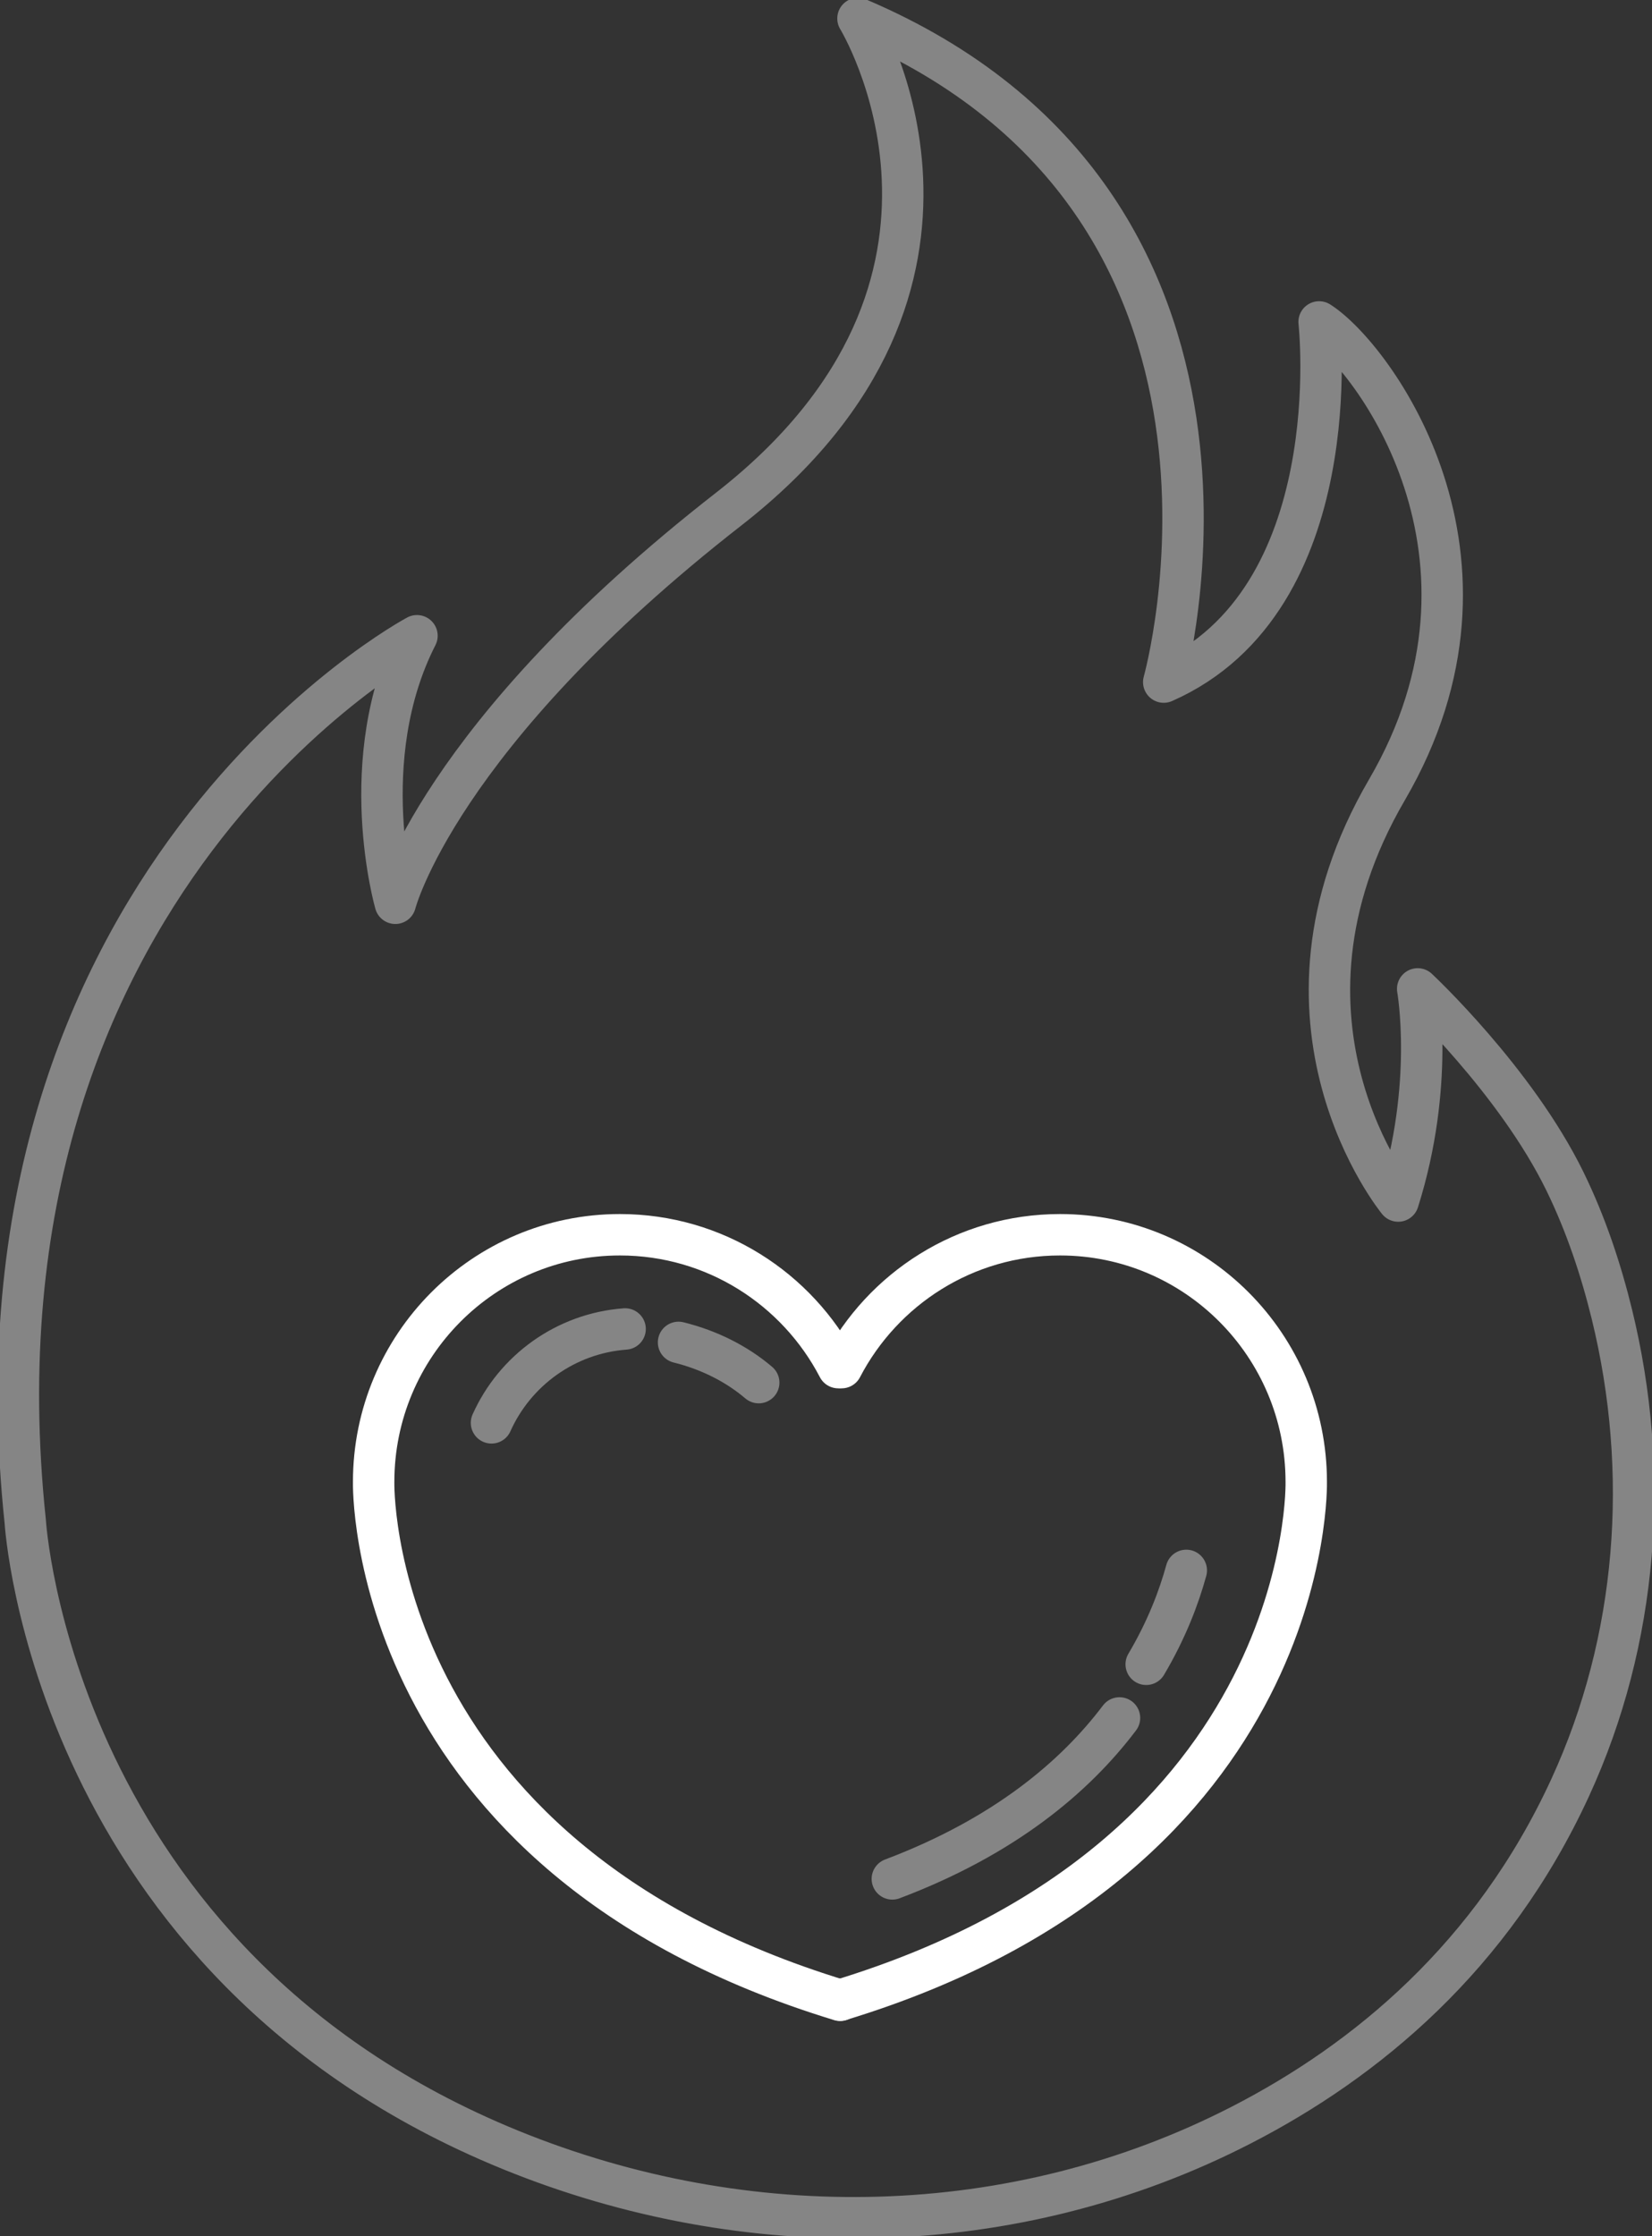 <svg xmlns="http://www.w3.org/2000/svg" width="150" height="203" viewBox="0 0 150 203" fill="none"><rect x="0" y="0" width="150" height="203" fill="#333333" stroke="none"/><g clip-path="url(#clip0_2843_1799)"><path opacity="0.4" d="M37.861 57.712C37.861 57.712 -3.865 79.938 2.292 138.118C2.292 138.118 4.671 178.177 46.364 195.167C67.81 203.905 92.089 203.504 112.692 192.916C124.018 187.096 135.503 177.639 142.569 162.28C148.74 148.866 149.868 133.646 146.356 119.298C145.379 115.308 144.009 111.148 142.09 107.227C137.602 98.056 128.724 89.77 128.724 89.77C128.724 89.77 130.291 98.474 126.956 109.029C126.956 109.029 113.618 92.811 125.931 71.701C138.244 50.592 124.648 32.313 119.774 29.224C119.774 29.224 122.596 54.453 105.666 61.919C105.666 61.919 117.859 18.669 77.903 1.679C77.903 1.679 92.583 25.62 66.163 46.215C39.743 66.809 35.895 81.999 35.895 81.999C35.895 81.999 32.133 68.955 37.861 57.714V57.712Z" stroke="white" stroke-width="3.76" stroke-linecap="round" stroke-linejoin="round"></path><path d="M76.113 124.151C72.381 116.982 64.902 112.089 56.284 112.089C43.937 112.089 33.927 122.135 33.927 134.526C33.927 134.526 33.089 168.429 76.287 181.582" stroke="white" stroke-width="3.76" stroke-linecap="round" stroke-linejoin="round"></path><path opacity="0.4" d="M56.759 120.641C51.335 121.044 46.743 124.432 44.627 129.165" stroke="white" stroke-width="3.76" stroke-linecap="round" stroke-linejoin="round"></path><path opacity="0.4" d="M68.891 125.512C66.911 123.827 64.415 122.553 61.611 121.859" stroke="white" stroke-width="3.76" stroke-linecap="round" stroke-linejoin="round"></path><path d="M76.42 124.151C80.152 116.982 87.631 112.089 96.249 112.089C108.596 112.089 118.606 122.135 118.606 134.526C118.606 134.526 119.444 168.405 76.291 181.567" stroke="white" stroke-width="3.76" stroke-linecap="round" stroke-linejoin="round"></path><path opacity="0.4" d="M101.649 155.952C97.602 161.307 91.187 166.725 81.023 170.563" stroke="white" stroke-width="3.76" stroke-linecap="round" stroke-linejoin="round"></path><path opacity="0.4" d="M107.714 142.558C107.042 145.009 105.926 147.958 104.074 151.082" stroke="white" stroke-width="3.76" stroke-linecap="round" stroke-linejoin="round"></path></g><defs><clipPath id="clip0_2843_1799"><rect width="150" height="203" fill="white"></rect></clipPath></defs></svg>